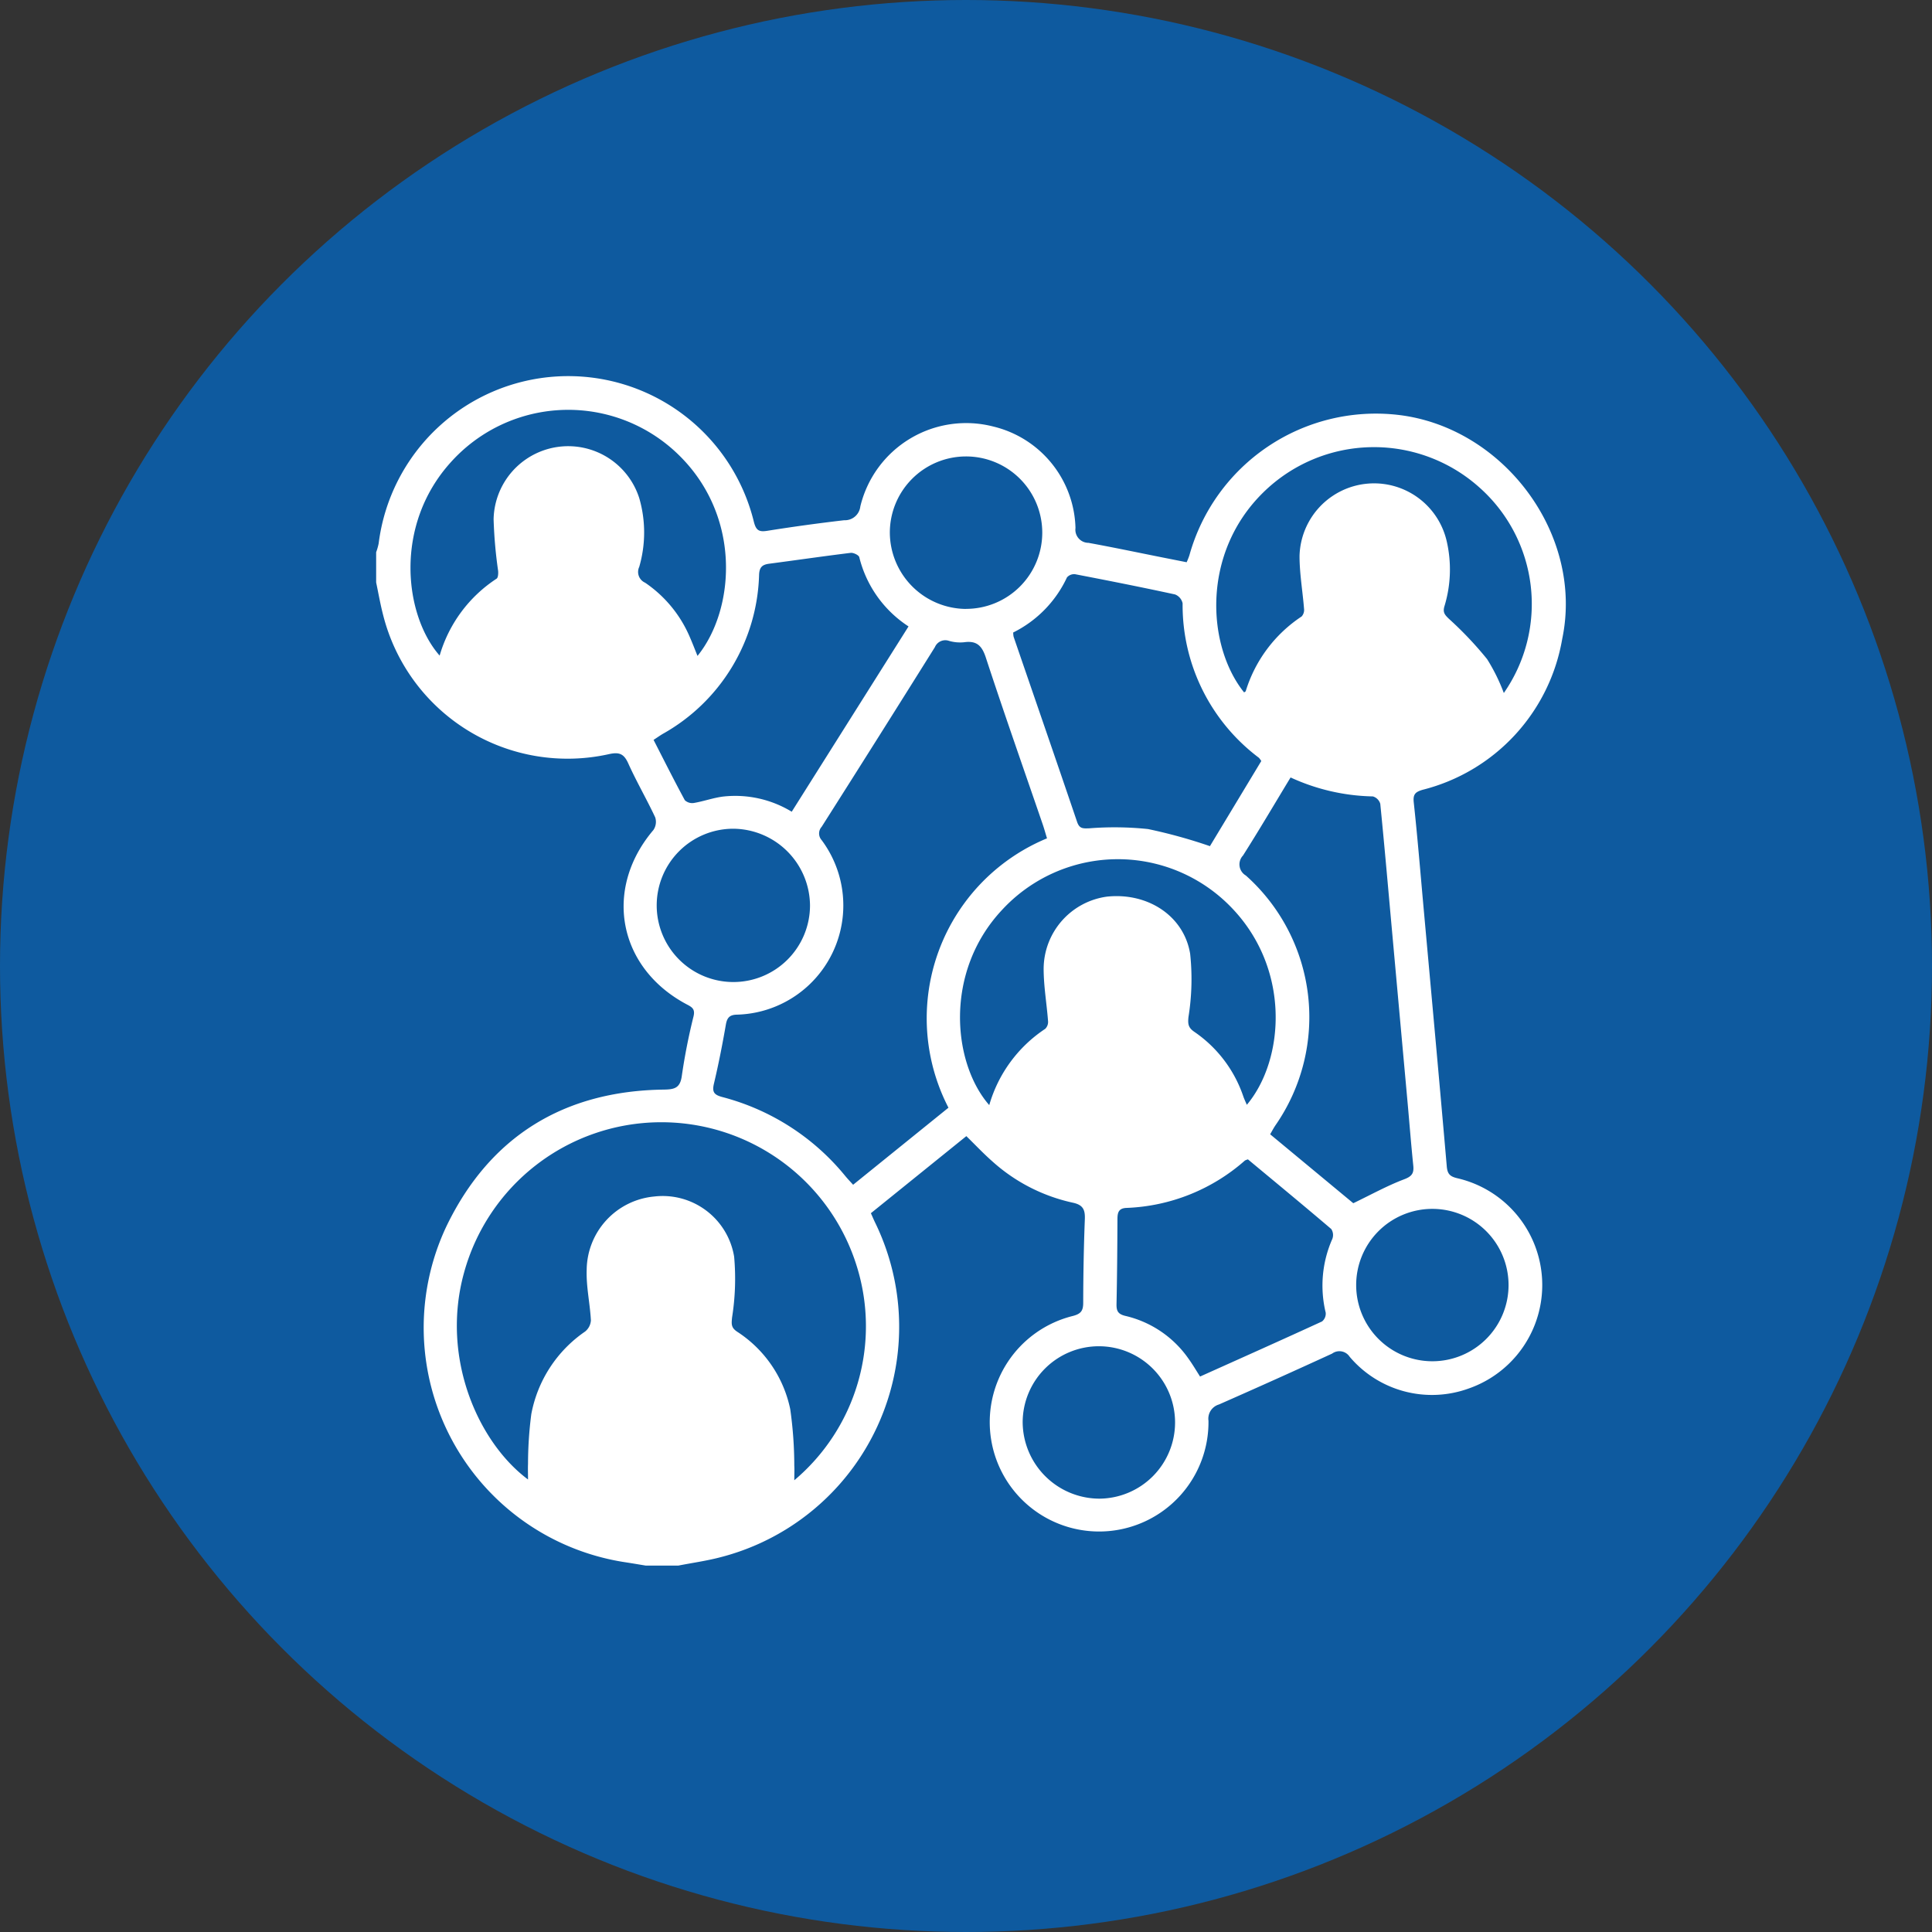 <svg xmlns="http://www.w3.org/2000/svg" xmlns:xlink="http://www.w3.org/1999/xlink" width="154" height="154" viewBox="0 0 154 154"><rect x="0" y="0" width="154" height="154" fill="#333333" stroke="none"/><defs><clipPath id="clip-path"><rect id="Rectangle_113" data-name="Rectangle 113" width="94.83" height="94.812" fill="none"></rect></clipPath></defs><g id="Groupe_177" data-name="Groupe 177" transform="translate(-431 -3499)"><circle id="Ellipse_15" data-name="Ellipse 15" cx="77" cy="77" r="77" transform="translate(431 3499)" fill="#0e5a9f"></circle><g id="Groupe_181" data-name="Groupe 181" transform="translate(460.983 3528.982)"><g id="Groupe_180" data-name="Groupe 180" transform="translate(0)" clip-path="url(#clip-path)"><path id="Trac&#xE9;_122" data-name="Trac&#xE9; 122" d="M0,16.443V14.035a4.533,4.533,0,0,0,.2-.7,15.231,15.231,0,0,1,29.909-1.72c.174.672.4.82,1.062.714q3.058-.487,6.135-.844a1.237,1.237,0,0,0,1.288-1.1,8.675,8.675,0,0,1,10.6-6.369A8.549,8.549,0,0,1,55.744,12.1a1.047,1.047,0,0,0,1.035,1.187c1.969.358,3.929.772,5.892,1.163l1.934.383a5.839,5.839,0,0,0,.219-.553A15.432,15.432,0,0,1,81.43,3.085c8.417.959,14.861,9.527,13.111,17.862A15.013,15.013,0,0,1,83.417,32.971c-.569.17-.781.345-.71,1,.305,2.82.534,5.649.79,8.475.62,6.849,1.249,13.7,1.843,20.548.053.613.267.806.852.943A8.735,8.735,0,0,1,87.1,80.69,8.593,8.593,0,0,1,77.6,78.167a.977.977,0,0,0-1.4-.254q-4.495,2.065-9.023,4.057a1.18,1.18,0,0,0-.832,1.3,8.718,8.718,0,1,1-10.812-8.357c.646-.168.826-.414.827-1.048.005-2.222.043-4.445.13-6.666.03-.768-.15-1.145-.971-1.318a14.03,14.03,0,0,1-6.424-3.31c-.69-.607-1.322-1.281-2.051-1.993l-7.608,6.143c.131.293.226.518.332.738A18.963,18.963,0,0,1,27.508,94.128c-1.122.3-2.282.459-3.423.683H21.491c-.513-.084-1.025-.173-1.538-.252A18.915,18.915,0,0,1,5.616,67.736C9.068,60.6,14.966,56.97,22.935,56.869c.881-.011,1.31-.141,1.435-1.132a47.625,47.625,0,0,1,.93-4.711c.119-.514-.051-.693-.469-.911-5.542-2.89-6.759-9.2-2.73-13.939a1.153,1.153,0,0,0,.141-1.011c-.679-1.45-1.49-2.84-2.147-4.3-.346-.768-.722-.917-1.536-.736a15.162,15.162,0,0,1-18-11.079C.335,18.192.183,17.313,0,16.443M53.472,36.835c-.113-.369-.217-.748-.344-1.12-1.518-4.427-3.075-8.842-4.532-13.289-.318-.969-.749-1.356-1.743-1.214a3.19,3.19,0,0,1-1.189-.111.9.9,0,0,0-1.127.5q-4.488,7.176-9.027,14.322a.792.792,0,0,0,0,1.059,8.709,8.709,0,0,1-6.745,13.913c-.573.01-.792.226-.889.793-.273,1.577-.582,3.15-.951,4.707-.161.677.015.892.675,1.069a18.759,18.759,0,0,1,9.8,6.3c.188.227.394.44.619.691l7.6-6.143a15.521,15.521,0,0,1,7.856-21.471M12.106,87.949c0-.478-.017-.865,0-1.249a30.981,30.981,0,0,1,.261-3.961,10.275,10.275,0,0,1,4.284-6.582,1.234,1.234,0,0,0,.467-.894c-.072-1.346-.383-2.692-.336-4.028a5.929,5.929,0,0,1,5.375-5.843,5.772,5.772,0,0,1,6.378,4.794,19.691,19.691,0,0,1-.166,4.854c-.05.521-.08.8.4,1.123a9.7,9.7,0,0,1,4.238,6.179,32.239,32.239,0,0,1,.323,4.5c.02.343,0,.689,0,1.167a16.052,16.052,0,0,0,5-17,16.31,16.31,0,0,0-31.326.46c-1.87,6.754,1.115,13.507,5.1,16.477M72.888,31.99c-1.289,2.126-2.507,4.2-3.793,6.223a1.025,1.025,0,0,0,.229,1.591,15.121,15.121,0,0,1,2.358,19.914c-.148.219-.27.455-.421.713l6.627,5.495c1.452-.7,2.714-1.4,4.052-1.906.64-.24.791-.5.729-1.1-.17-1.656-.3-3.317-.449-4.975Q81.609,51.219,81,44.495c-.315-3.47-.615-6.941-.961-10.407a.864.864,0,0,0-.592-.589,16.394,16.394,0,0,1-6.554-1.509M50.78,20.434a1.725,1.725,0,0,0,.032.338C52.5,25.69,54.2,30.6,55.872,35.529c.189.557.474.528.967.513a25.793,25.793,0,0,1,4.689.059,41.171,41.171,0,0,1,4.933,1.363l4.093-6.785a1.757,1.757,0,0,0-.188-.258,15.222,15.222,0,0,1-6.083-12.309.978.978,0,0,0-.6-.711c-2.645-.575-5.3-1.1-7.961-1.612a.758.758,0,0,0-.657.253,9.274,9.274,0,0,1-4.289,4.393M33.124,34.723l9.312-14.774A9.206,9.206,0,0,1,38.51,14.43c-.041-.167-.466-.371-.686-.344-2.169.265-4.332.581-6.5.866-.535.071-.772.266-.8.871a15.008,15.008,0,0,1-7.692,12.7c-.227.138-.445.291-.719.471.845,1.649,1.643,3.242,2.492,4.808a.859.859,0,0,0,.728.219c.784-.134,1.546-.413,2.332-.511a8.668,8.668,0,0,1,5.461,1.21M69.4,58.084C72.418,54.5,72.96,47.135,68.01,42.189a12.562,12.562,0,0,0-18.127.365c-4.646,4.97-3.929,12.22-1.013,15.552a10.9,10.9,0,0,1,4.462-6.08.773.773,0,0,0,.226-.607c-.105-1.4-.354-2.8-.352-4.207a5.831,5.831,0,0,1,5.045-5.724c3.229-.344,6.131,1.51,6.633,4.555a19.025,19.025,0,0,1-.134,5.04c-.064.6.007.864.471,1.184a10.182,10.182,0,0,1,3.9,5.144c.076.219.178.429.281.673M89.891,25.251a12.414,12.414,0,0,0-1.9-16.333,12.592,12.592,0,0,0-17.269.341c-4.981,4.875-4.491,12.279-1.538,15.949.045-.034.115-.059.13-.1a11.021,11.021,0,0,1,4.457-5.953.773.773,0,0,0,.192-.606c-.11-1.4-.359-2.8-.36-4.206a5.942,5.942,0,0,1,11.716-1.251,10.03,10.03,0,0,1-.154,5.212c-.165.517,0,.709.359,1.051a28.7,28.7,0,0,1,3.029,3.2,14.839,14.839,0,0,1,1.334,2.7M69.5,62.43a1.1,1.1,0,0,0-.251.093A15.111,15.111,0,0,1,59.82,66.3c-.652.022-.729.382-.731.907-.009,2.253-.027,4.506-.074,6.759-.011.545.114.8.707.942a8.471,8.471,0,0,1,5.024,3.4c.321.444.6.919.928,1.434,3.276-1.472,6.508-2.914,9.723-4.392a.8.8,0,0,0,.292-.7,9.181,9.181,0,0,1,.529-5.881.87.87,0,0,0-.086-.786c-2.205-1.879-4.44-3.722-6.633-5.545M25.615,22.3c3.034-3.742,3.6-11.432-1.884-16.384a12.581,12.581,0,0,0-17.78.946c-4.582,5.066-3.691,12.23-.89,15.413A10.973,10.973,0,0,1,9.6,16.143c.125-.082.14-.412.123-.62a36.51,36.51,0,0,1-.361-4.116A5.946,5.946,0,0,1,20.975,9.733a9.816,9.816,0,0,1-.006,5.474.939.939,0,0,0,.469,1.257,9.939,9.939,0,0,1,3.547,4.293c.22.5.412,1.005.63,1.541M28.45,36.075a6.11,6.11,0,1,0,6.133,6.114,6.165,6.165,0,0,0-6.133-6.114m29.2,53.4a6.074,6.074,0,1,0-6.116-6.118,6.132,6.132,0,0,0,6.116,6.118M47.023,18.55A6.075,6.075,0,1,0,40.946,12.5a6.114,6.114,0,0,0,6.077,6.055m31.095,53.9a6.073,6.073,0,1,0,6.1-6.078,6.07,6.07,0,0,0-6.1,6.078" transform="translate(0 0.001)" fill="#fff"></path></g></g></g></svg>